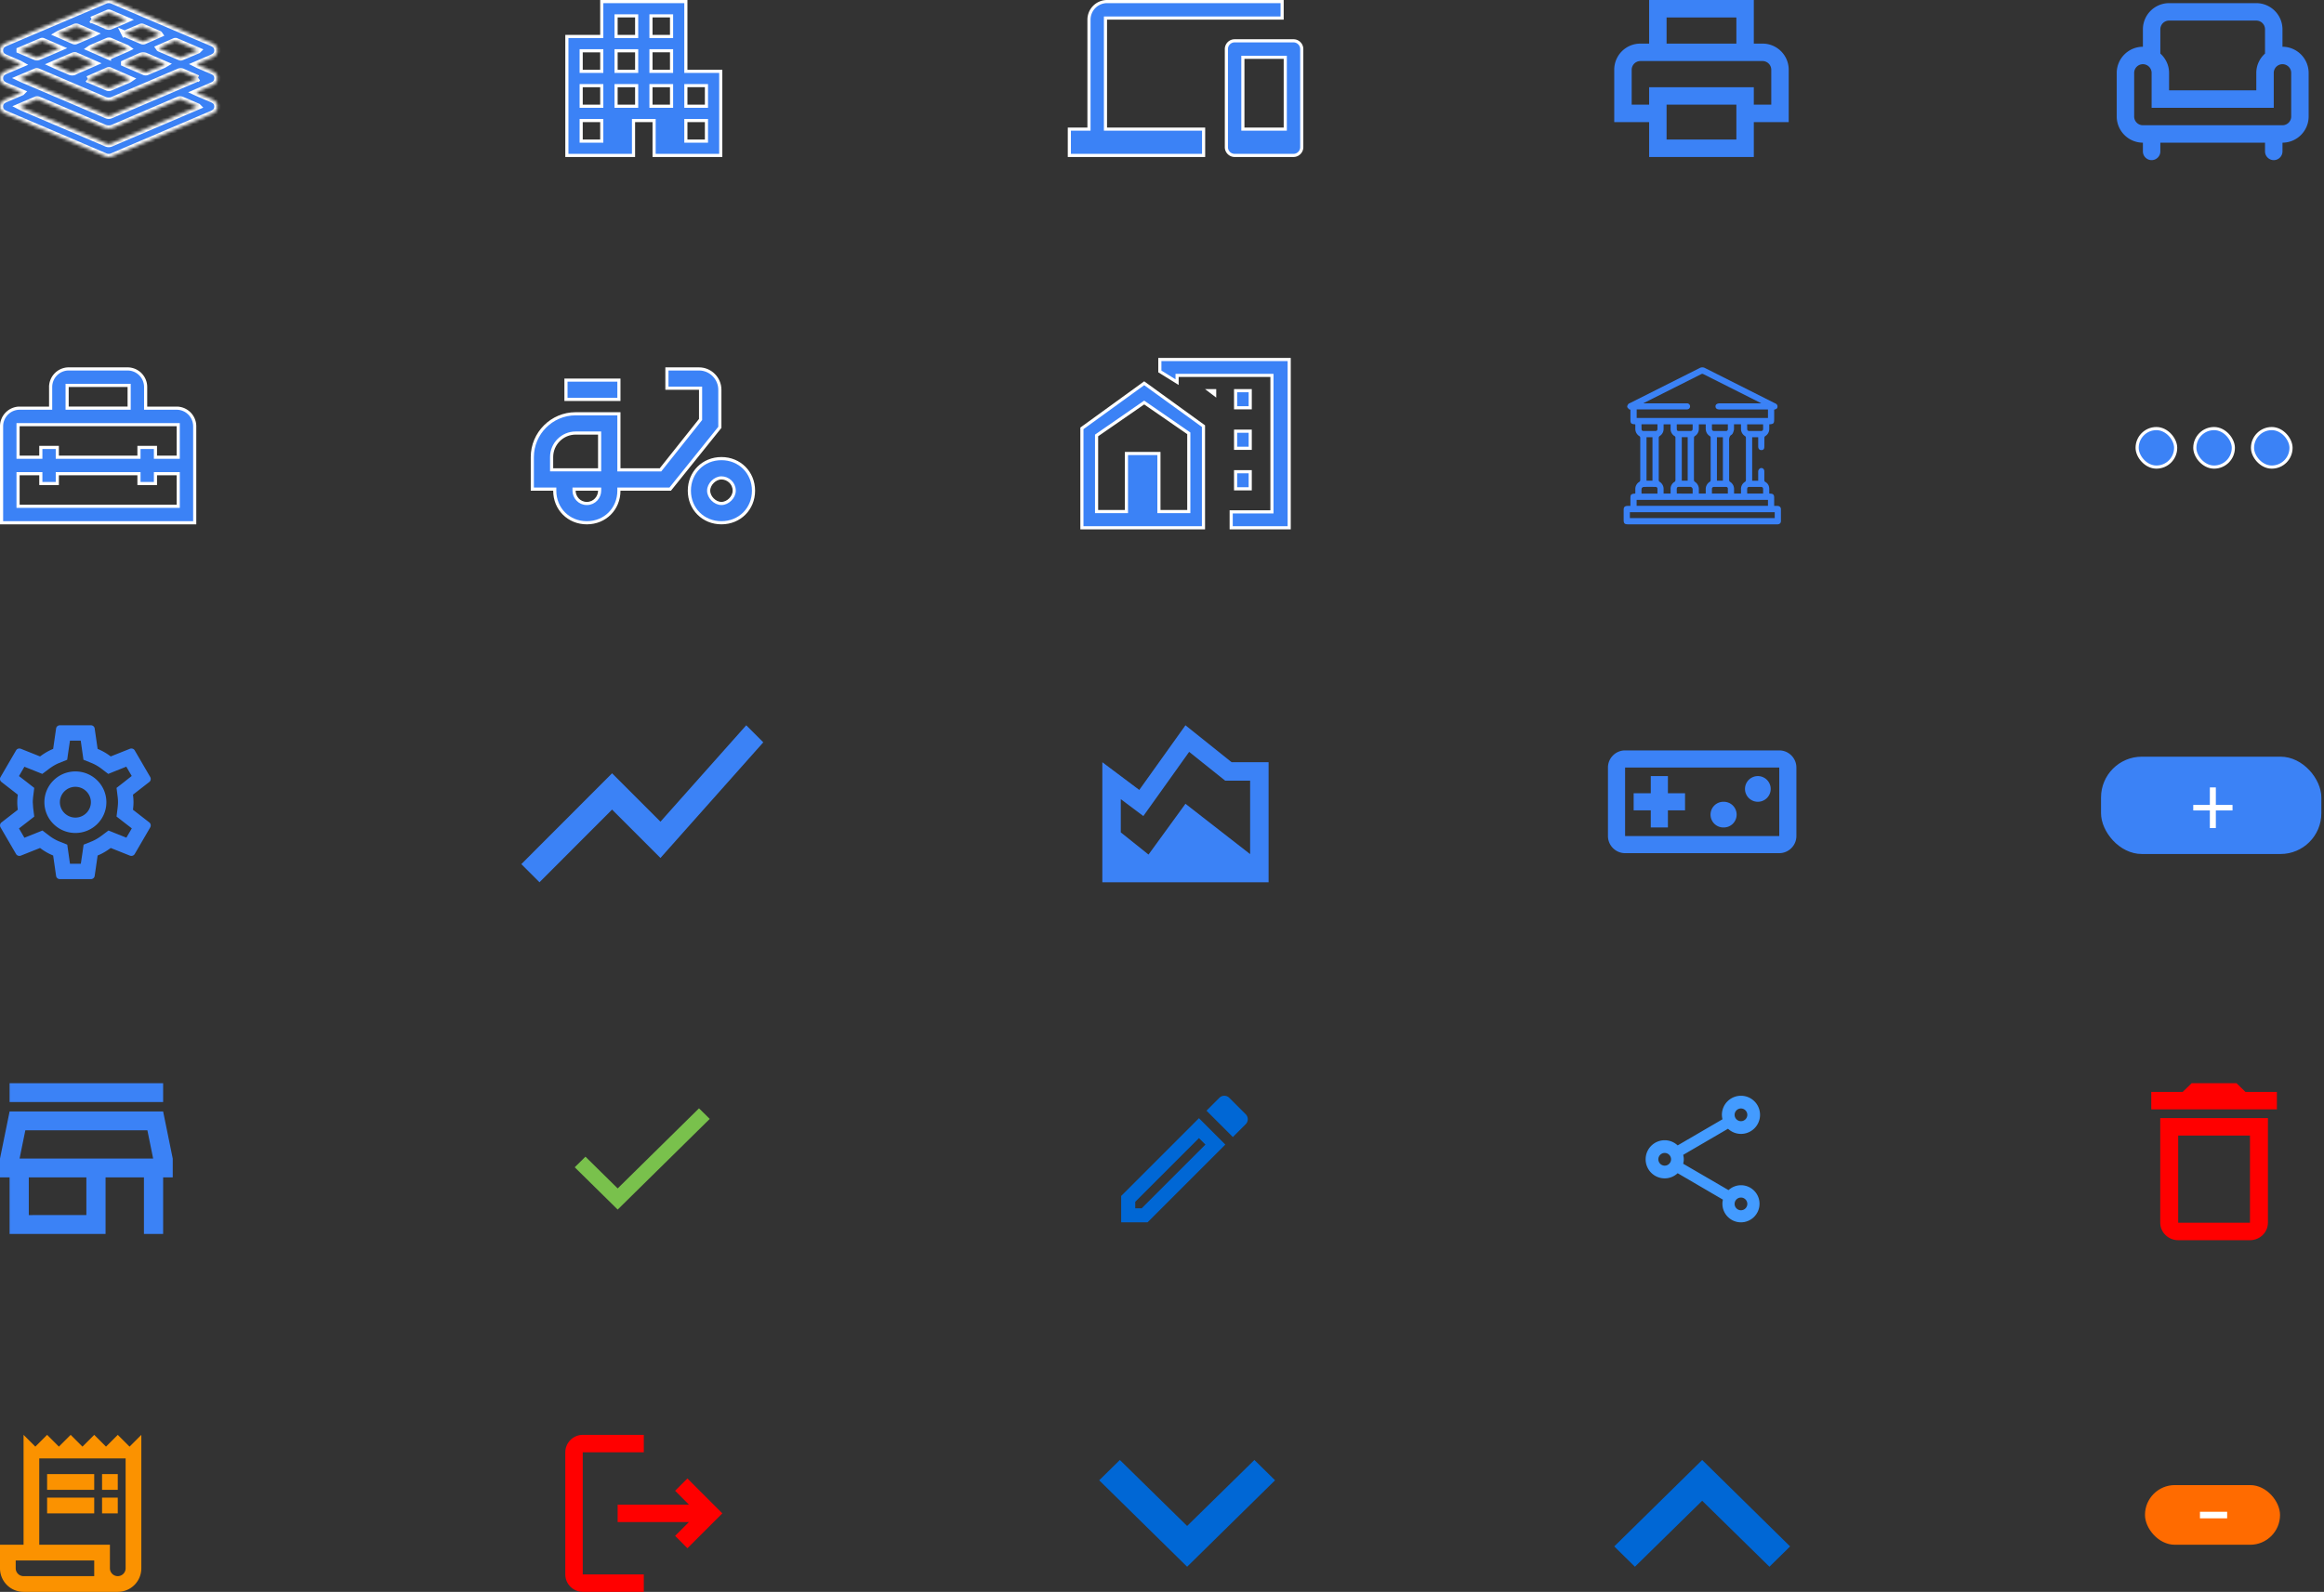 <svg xmlns="http://www.w3.org/2000/svg" width="740" height="507" fill="none" xmlns:v="https://vecta.io/nano"><rect width="100%" height="100%" fill="#333333" stroke="none"/><g fill="#3b82f6"><path d="M171.778 281l23.113-23.151 15.408 15.408 32.743-36.826L237.61 231l-27.311 30.701-15.408-15.408L166 275.222l5.778 5.778z"/><path d="M218.389 22.222v.5h.5H229.5V49.5h-21.222V38.889v-.5h-.5-5.556-.5v.5V49.5H180.5V11.611h10.611.5v-.5V.5h26.778v21.722zm-27.278 22.722h.5v-.5-5.556-.5h-.5-5.555-.5v.5 5.556.5h.5 5.555zm0-11.111h.5v-.5-5.556-.5h-.5-5.555-.5v.5 5.556.5h.5 5.555zm0-11.111h.5v-.5-5.556-.5h-.5-5.555-.5v.5 5.556.5h.5 5.555zm11.111 11.111h.5v-.5-5.556-.5h-.5-5.555-.5v.5 5.556.5h.5 5.555zm0-11.111h.5v-.5-5.556-.5h-.5-5.555-.5v.5 5.556.5h.5 5.555zm0-11.111h.5v-.5-5.556-.5h-.5-5.555-.5v.5 5.556.5h.5 5.555zm11.111 22.222h.5v-.5-5.556-.5h-.5-5.555-.5v.5 5.556.5h.5 5.555zm0-11.111h.5v-.5-5.556-.5h-.5-5.555-.5v.5 5.556.5h.5 5.555zm0-11.111h.5v-.5-5.556-.5h-.5-5.555-.5v.5 5.556.5h.5 5.555zm11.111 33.333h.5v-.5-5.556-.5h-.5-5.555-.5v.5 5.556.5h.5 5.555zm0-11.111h.5v-.5-5.556-.5h-.5-5.555-.5v.5 5.556.5h.5 5.555zm-48.301 121.953H169.5v-10.215c0-7.581 6.205-13.785 13.786-13.785h13.785v17.357.5h.5 12.5.242l.15-.189 12.5-15.714.108-.137v-.174-9.286-.5h-.5-10.214V117.5h10.214c3.653 0 6.643 2.99 6.643 6.643v11.967l-15.811 19.676h-15.832-.5v.5c0 5.795-4.419 10.214-10.214 10.214s-10.214-4.419-10.214-10.214v-.5h-.5zm-.5-6.643v.5h.5 14.286.5v-.5-10.714-.5h-.5-7.143c-4.205 0-7.643 3.438-7.643 7.642v3.572zm7.643 6.643h-.5v.5c0 2.029 1.62 4.071 4.071 4.071s4.072-2.042 4.072-4.071v-.5h-.5-7.143zm-3.072-34.715h16.857v6.143h-16.857v-6.143zm39.286 35.215c0-5.796 4.419-10.215 10.214-10.215s10.215 4.419 10.215 10.215-4.419 10.214-10.215 10.214-10.214-4.419-10.214-10.214zm6.143 0c0 1.055.523 2.069 1.262 2.809s1.754 1.262 2.809 1.262 2.069-.523 2.809-1.262 1.263-1.754 1.263-2.809c0-2.451-2.043-4.072-4.072-4.072-1.055 0-2.069.523-2.809 1.263s-1.262 1.753-1.262 2.809z" stroke="#fff"/></g><path d="M218.889 470.889l-3.917 3.917 4.389 4.416h-22.694v5.556h22.694l-4.389 4.389 3.917 3.944L230 482l-11.111-11.111zm-33.333-8.333H205V457h-19.444c-3.056 0-5.556 2.5-5.556 5.556v38.888c0 3.056 2.5 5.556 5.556 5.556H205v-5.556h-19.444v-38.888z" fill="red"/><path d="M196.68 378.508l-10.26-10.107-3.42 3.369 13.68 13.476 29.315-28.877-3.42-3.369-25.895 25.508z" fill="#79c14c"/><path d="M46.375 129.5v.5h.5 9.375a5.77 5.77 0 0 1 5.75 5.75v30.75H.5v-30.75A5.77 5.77 0 0 1 6.25 130h9.375.5v-.5-6.25a5.77 5.77 0 0 1 5.75-5.75h18.75a5.77 5.77 0 0 1 5.75 5.75v6.25zm-24.5-6.75h-.5v.5 6.25.5h.5 18.75.5v-.5-6.25-.5h-.5-18.75zm34.375 38.5h.5v-.5-9.375-.5h-.5H50h-.5v.5V154h-5.25v-2.625-.5h-.5-25-.5v.5V154H13v-2.625-.5h-.5-6.25-.5v.5 9.375.5h.5 50zm-6.75-16.125v.5h.5 6.25.5v-.5-9.375-.5h-.5-9.375-31.25H6.25h-.5v.5 9.375.5h.5 6.25.5v-.5-2.625h5.25v2.625.5h.5 25 .5v-.5-2.625h5.25v2.625z" fill="#3b82f6" stroke="#fff"/><mask id="A" fill="#fff"><path d="M6.899 29.421L1.84 27.292C.73 26.83 0 26.112 0 24.932s.73-1.924 1.84-2.36l4.843-2.052-.514-.282-4.491-1.924C.622 17.877 0 17.159 0 16.056s.622-1.847 1.65-2.283L33.439.254c.395-.175.828-.262 1.264-.253s.865.113 1.252.304l24.078 10.261 7.413 3.13c1.082.462 1.786 1.18 1.786 2.334s-.676 1.873-1.758 2.334l-4.924 2.104.568.282 4.437 1.898c1.055.436 1.677 1.154 1.677 2.257s-.595 1.847-1.65 2.283l-5.194 2.232 1.245.564 3.76 1.591c1.109.436 1.84 1.154 1.84 2.36s-.731 1.898-1.84 2.36L38.498 48.584l-2.759 1.18c-.361.16-.755.24-1.153.236a2.77 2.77 0 0 1-1.147-.261L1.677 36.194C.622 35.757 0 35.039 0 33.936s.622-1.847 1.65-2.283l5.248-2.232zm56.083 4.515l-4.951-2.129c-.205-.101-.432-.154-.663-.154s-.458.053-.663.154l-20.48 8.748c-.489.239-1.03.365-1.579.37s-1.093-.113-1.586-.344l-20.642-8.799a1.45 1.45 0 0 0-.866-.103L6.304 33.91l.812.41 26.81 11.416c.226.096.472.144.72.14a1.75 1.75 0 0 0 .714-.165l23.158-9.876 4.464-1.898zm0-9.004l-4.843-2.104a1.44 1.44 0 0 0-1.217 0l-20.804 8.876c-.459.225-.968.344-1.485.349a3.45 3.45 0 0 1-1.491-.323l-20.804-8.876c-.27-.103-.622-.231-.812-.154l-5.248 2.206.758.359 26.919 11.467c.207.095.433.145.663.145s.456-.05.663-.145l19.776-8.414 7.927-3.386zm-35.008.282c.135.103.162.154.216.154l6.114 2.591c.267.084.558.065.812-.051l5.735-2.437c.169-.083.332-.177.487-.282l-6.412-2.796a1.08 1.08 0 0 0-.676.077l-4.518 1.975-1.758.77zm-11.2-4.72l.676.308 4.545 1.975c.703.333 1.299.359 1.948-.026a17.63 17.63 0 0 1 1.596-.718l4.302-1.873-5.817-2.54c-.237-.05-.485-.023-.703.077l-3.815 1.616-2.732 1.18zm22.752-.334l6.466 2.796a1.11 1.11 0 0 0 .758 0l5.276-2.232.487-.282-5.925-2.54c-.305-.164-.65-.25-1.001-.25s-.696.086-1.001.25l-5.059 2.257h0zM6.249 16.03l5.194 2.206c.272.064.558.037.812-.077l4.193-1.77 2.435-1.052-5.221-2.258c-.139-.051-.294-.051-.433 0l-6.98 2.95zm56.759.026l-6.926-2.95a.71.71 0 0 0-.46 0l-5.005 2.181c.054.077.054.128.108.154l6.574 2.796a.59.59 0 0 0 .257.058.59.59 0 0 0 .257-.058l5.194-2.18zm-22.401-.616l-.216-.154-5.411-2.309a1.28 1.28 0 0 0-.758.077l-4.978 2.129a2.34 2.34 0 0 0-.487.257l5.6 2.437a.73.73 0 0 0 .281.07.74.74 0 0 0 .287-.044l5.681-2.463zm-10.876-4.695l-4.951-2.129c-.177-.086-.373-.129-.572-.124a1.24 1.24 0 0 0-.565.15l-4.626 1.975a4.03 4.03 0 0 0-.568.282l5.059 2.206c.088.042.183.065.281.07a.74.74 0 0 0 .287-.044l5.654-2.386zm9.929 0l5.681 2.411c.17.043.35.034.514-.026l4.951-2.18c-.054-.077-.081-.128-.135-.154L45.369 8.54c-.187-.057-.388-.048-.568.026l-5.14 2.181h0zm-10.47-4.464l5.14 2.181a1.28 1.28 0 0 0 .812-.051l3.761-1.565 1.217-.539-5.248-2.232c-.136-.06-.29-.069-.433-.026l-5.248 2.232z"/></mask><path d="M6.899 29.421L1.84 27.292C.73 26.83 0 26.112 0 24.932s.73-1.924 1.84-2.36l4.843-2.052-.514-.282-4.491-1.924C.622 17.877 0 17.159 0 16.056s.622-1.847 1.65-2.283L33.439.254c.395-.175.828-.262 1.264-.253s.865.113 1.252.304l24.078 10.261 7.413 3.13c1.082.462 1.786 1.18 1.786 2.334s-.676 1.873-1.758 2.334l-4.924 2.104.568.282 4.437 1.898c1.055.436 1.677 1.154 1.677 2.257s-.595 1.847-1.65 2.283l-5.194 2.232 1.245.564 3.76 1.591c1.109.436 1.84 1.154 1.84 2.36s-.731 1.898-1.84 2.36L38.498 48.584l-2.759 1.18c-.361.16-.755.24-1.153.236a2.77 2.77 0 0 1-1.147-.261L1.677 36.194C.622 35.757 0 35.039 0 33.936s.622-1.847 1.65-2.283l5.248-2.232zm56.083 4.515l-4.951-2.129c-.205-.101-.432-.154-.663-.154s-.458.053-.663.154l-20.48 8.748c-.489.239-1.03.365-1.579.37s-1.093-.113-1.586-.344l-20.642-8.799a1.45 1.45 0 0 0-.866-.103L6.304 33.91l.812.41 26.81 11.416c.226.096.472.144.72.14a1.75 1.75 0 0 0 .714-.165l23.158-9.876 4.464-1.898zm0-9.004l-4.843-2.104a1.44 1.44 0 0 0-1.217 0l-20.804 8.876c-.459.225-.968.344-1.485.349a3.45 3.45 0 0 1-1.491-.323l-20.804-8.876c-.27-.103-.622-.231-.812-.154l-5.248 2.206.758.359 26.919 11.467c.207.095.433.145.663.145s.456-.05.663-.145l19.776-8.414 7.927-3.386zm-35.008.282c.135.103.162.154.216.154l6.114 2.591c.267.084.558.065.812-.051l5.735-2.437c.169-.083.332-.177.487-.282l-6.412-2.796a1.08 1.08 0 0 0-.676.077l-4.518 1.975-1.758.77zm-11.2-4.72l.676.308 4.545 1.975c.703.333 1.299.359 1.948-.026a17.63 17.63 0 0 1 1.596-.718l4.302-1.873-5.817-2.54c-.237-.05-.485-.023-.703.077l-3.815 1.616-2.732 1.18zm22.752-.334l6.466 2.796a1.11 1.11 0 0 0 .758 0l5.276-2.232.487-.282-5.925-2.54c-.305-.164-.65-.25-1.001-.25s-.696.086-1.001.25l-5.059 2.257h0zM6.249 16.03l5.194 2.206c.272.064.558.037.812-.077l4.193-1.77 2.435-1.052-5.221-2.258c-.139-.051-.294-.051-.433 0l-6.98 2.95zm56.759.026l-6.926-2.95a.71.71 0 0 0-.46 0l-5.005 2.181c.054.077.054.128.108.154l6.574 2.796a.59.59 0 0 0 .257.058.59.59 0 0 0 .257-.058l5.194-2.18zm-22.401-.616l-.216-.154-5.411-2.309a1.28 1.28 0 0 0-.758.077l-4.978 2.129a2.34 2.34 0 0 0-.487.257l5.6 2.437a.73.73 0 0 0 .281.07.74.74 0 0 0 .287-.044l5.681-2.463zm-10.876-4.695l-4.951-2.129c-.177-.086-.373-.129-.572-.124a1.24 1.24 0 0 0-.565.15l-4.626 1.975a4.03 4.03 0 0 0-.568.282l5.059 2.206c.088.042.183.065.281.07a.74.74 0 0 0 .287-.044l5.654-2.386zm9.929 0l5.681 2.411c.17.043.35.034.514-.026l4.951-2.18c-.054-.077-.081-.128-.135-.154L45.369 8.54c-.187-.057-.388-.048-.568.026l-5.14 2.181h0zm-10.47-4.464l5.14 2.181a1.28 1.28 0 0 0 .812-.051l3.761-1.565 1.217-.539-5.248-2.232c-.136-.06-.29-.069-.433-.026l-5.248 2.232z" fill="#3b82f6" stroke="#fff" stroke-width="2" mask="url(#A)"/><path d="M41.25 460.75L37.5 457l-3.75 3.75L30 457l-3.75 3.75L22.5 457l-3.75 3.75L15 457l-3.75 3.75L7.5 457v35H0v7.5a7.49 7.49 0 0 0 7.5 7.5h30a7.49 7.49 0 0 0 7.5-7.5V457l-3.75 3.75zM30 502H7.5a2.51 2.51 0 0 1-2.5-2.5V497h25v5zm10-2.5a2.51 2.51 0 0 1-2.5 2.5 2.51 2.51 0 0 1-2.5-2.5V492H12.5v-27.5H40v35zm-10-30H15v5h15v-5zm7.5 0h-5v5h5v-5zM30 477H15v5h15v-5zm7.5 0h-5v5h5v-5z" fill="#fb9200"/><g fill="#3b82f6"><path d="M46.933 360l1.833 9H6.233l1.833-9h38.867zm5.011-15H3.056v6h48.889v-6zm0 9H3.056L0 369v6h3.056v18h30.556v-18h12.222v18h6.111v-18H55v-6l-3.056-15zM9.167 387v-12H27.5v12H9.167zm33.171-129.099a18.96 18.96 0 0 0 .173-2.401 18.96 18.96 0 0 0-.173-2.401l5.206-4.043c.469-.367.592-1.029.296-1.568l-4.935-8.476c-.222-.392-.642-.613-1.086-.613a1.16 1.16 0 0 0-.419.074l-6.144 2.449c-1.283-.98-2.665-1.788-4.17-2.4l-.938-6.493c-.074-.588-.592-1.029-1.209-1.029H19.07c-.617 0-1.135.441-1.209 1.029l-.938 6.493c-1.505.612-2.887 1.445-4.17 2.4l-6.144-2.449c-.148-.049-.296-.074-.444-.074-.419 0-.839.221-1.061.613l-4.935 8.476a1.2 1.2 0 0 0 .296 1.568l5.206 4.043c-.099.784-.173 1.593-.173 2.401s.074 1.617.173 2.401l-5.206 4.042c-.469.368-.592 1.029-.296 1.568l4.935 8.477c.222.392.642.613 1.086.613a1.16 1.16 0 0 0 .419-.073l6.144-2.45c1.283.98 2.665 1.788 4.17 2.4l.938 6.493c.074.588.592 1.029 1.209 1.029h9.869c.617 0 1.135-.441 1.209-1.029l.938-6.493c1.505-.612 2.887-1.445 4.17-2.4l6.144 2.45c.148.049.296.073.444.073.419 0 .839-.221 1.061-.613l4.935-8.477c.296-.539.173-1.2-.296-1.568l-5.206-4.042zm-4.885-4.189a12.99 12.99 0 0 1 .123 1.788c0 .515-.049 1.053-.123 1.788l-.345 2.769 2.196 1.715 2.665 2.058-1.727 2.965-3.133-1.25-2.566-1.029-2.221 1.666c-1.061.784-2.073 1.372-3.084 1.788l-2.615 1.054-.395 2.768-.493 3.308h-3.454l-.469-3.308-.395-2.768-2.615-1.054a14.02 14.02 0 0 1-3.035-1.739l-2.245-1.715-2.615 1.054-3.133 1.249-1.727-2.965 2.665-2.058 2.196-1.714-.345-2.769-.123-1.813c0-.49.049-1.053.123-1.788l.345-2.769-2.196-1.715-2.665-2.058 1.727-2.965 3.133 1.25 2.566 1.029 2.221-1.666c1.061-.784 2.073-1.372 3.084-1.789l2.615-1.053.395-2.769.493-3.307h3.43l.469 3.307.395 2.769 2.615 1.053c1.061.441 2.048 1.005 3.035 1.74l2.245 1.715 2.615-1.054 3.134-1.249 1.727 2.964-2.64 2.083-2.196 1.715.345 2.769zM24.005 245.7c-5.453 0-9.869 4.386-9.869 9.8s4.417 9.8 9.869 9.8 9.869-4.385 9.869-9.8-4.417-9.8-9.869-9.8zm0 14.7c-2.714 0-4.935-2.205-4.935-4.9s2.221-4.9 4.935-4.9 4.935 2.205 4.935 4.9-2.221 4.9-4.935 4.9zM726.778 14.889V9.333A8.36 8.36 0 0 0 718.444 1h-27.777a8.36 8.36 0 0 0-8.334 8.333v5.556A8.36 8.36 0 0 0 674 23.222v13.889a8.36 8.36 0 0 0 8.333 8.333v2.778c0 1.528 1.25 2.778 2.778 2.778s2.778-1.25 2.778-2.778v-2.778h33.333v2.778c0 1.528 1.25 2.778 2.778 2.778s2.778-1.25 2.778-2.778v-2.778a8.36 8.36 0 0 0 8.333-8.333V23.222a8.36 8.36 0 0 0-8.333-8.333zm-38.889-5.556c0-1.528 1.25-2.778 2.778-2.778h27.777c1.528 0 2.778 1.25 2.778 2.778v7.722c-1.694 1.528-2.778 3.722-2.778 6.167v5.556h-27.777v-5.556c0-2.444-1.084-4.639-2.778-6.167V9.333zm41.667 27.778c0 1.528-1.25 2.778-2.778 2.778h-44.445c-1.527 0-2.777-1.25-2.777-2.778V23.222c0-1.528 1.25-2.778 2.777-2.778a2.79 2.79 0 0 1 2.778 2.778v11.111H724V23.222c0-1.528 1.25-2.778 2.778-2.778s2.778 1.25 2.778 2.778v13.889z"/><rect x="669" y="241" width="70.158" height="31" rx="13"/></g><path d="M705.56 250.789v5.574h5.313v1.762h-5.313v5.613h-1.905v-5.613h-5.287v-1.762h5.287v-5.574h1.905z" fill="#fff"/><rect x="683" y="473" width="43" height="19" rx="9.5" fill="#ff6b00"/><path d="M708.914 482v-.25h-.25H701h-.25v.25 1.08.25h.25 7.664.25v-.25V482z" fill="#fff" stroke="#fff" stroke-width=".5"/><path d="M716.429 361.667v27.777h-22.858v-27.777h22.858zM712.143 345h-14.286L695 347.778h-10v5.555h40v-5.555h-10L712.143 345zm10 11.111h-34.286v33.333c0 3.056 2.572 5.556 5.714 5.556h22.858c3.142 0 5.714-2.5 5.714-5.556v-33.333z" fill="red"/><g fill="#3b82f6"><g stroke="#fff"><rect x="680.5" y="136.5" width="12.265" height="12.265" rx="6.133"/><rect x="698.867" y="136.5" width="12.265" height="12.265" rx="6.133"/><rect x="717.235" y="136.5" width="12.265" height="12.265" rx="6.133"/></g><path d="M561.222 13.889h-2.778V0h-33.333v13.889h-2.778c-4.611 0-8.333 3.722-8.333 8.333v16.667h11.111V50h33.333V38.889h11.112V22.222c0-4.611-3.723-8.333-8.334-8.333zm-30.555-8.333h22.222v8.333h-22.222V5.556zm22.222 33.333v5.556h-22.222V33.333h22.222v5.556zm5.555-5.556v-5.556h-33.333v5.556h-5.555V22.222c0-1.528 1.25-2.778 2.777-2.778h38.889c1.528 0 2.778 1.25 2.778 2.778v11.111h-5.556zm-.521 119.778h1.917v-1.741-1.271c.019-.411.45-1.056.997-1.037s.939.411.959 1.037v2.778c-.017.126.005.254.065.366a.61.61 0 0 0 .267.26c.822.489 1.213 1.232 1.233 2.19v1.487l.352.039c.88.02 1.213.372 1.213 1.272v2.641h1.095c.646.039 1.037.41 1.056 1.056v3.756c-.019.665-.391 1.017-1.036 1.056h-47.593c-1.155 0-1.448-.274-1.448-1.428v-3.228c0-.841.372-1.193 1.193-1.212h.959v-2.289c0-1.369.176-1.546 1.565-1.643v-1.389c-.018-.477.095-.949.326-1.366a2.62 2.62 0 0 1 .984-1.001c.132-.118.222-.276.255-.45V139.34c-.033-.173-.131-.328-.274-.43-.408-.247-.743-.599-.97-1.018s-.338-.892-.321-1.369v-1.33l-.118-.059c-1.212-.058-1.447-.293-1.447-1.506v-3.149c-.143-.016-.282-.056-.411-.118-.235-.254-.567-.508-.606-.802s.176-.606.352-.88a1.27 1.27 0 0 1 .508-.293l22.163-11.15c.272-.155.578-.236.891-.236s.618.081.89.236l22.065 11.11.176.079c.489.215.841.528.802 1.115s-.333.743-1.056.939v3.012c0 1.369-.157 1.565-1.565 1.663v1.389a2.64 2.64 0 0 1-.321 1.36c-.227.417-.562.764-.97 1.007a.64.64 0 0 0-.18.217c-.044.084-.07.177-.075.272l-.019 2.797c0 .939-.372 1.154-.978 1.154s-.978-.43-.978-1.154v-2.934h-1.917v13.849zm2.895-24.647l-.255-.157-18.192-9.154a.74.74 0 0 0-.723.039l-17.978 9.037a4.09 4.09 0 0 0-.391.235h14.006a.96.96 0 0 1 .861.958c.006.24-.08.472-.24.65a.94.94 0 0 1-.621.309c-.181.026-.365.033-.547.019h-15.591v2.719h41.803v-2.699h-15.375c-.841 0-1.311-.333-1.331-.959s.49-.997 1.35-.997h13.224 0zM531.945 157.2v-1.448c-.015-.466.097-.927.325-1.333a2.57 2.57 0 0 1 .966-.975.63.63 0 0 0 .176-.198.62.62 0 0 0 .078-.252V139.36c-.003-.083-.024-.164-.061-.239s-.09-.139-.154-.192a2.6 2.6 0 0 1-1.03-1.046c-.236-.441-.34-.94-.3-1.438v-1.291h-2.23v1.408a2.62 2.62 0 0 1-1.272 2.328c-.151.121-.249.297-.273.489v13.595a.62.62 0 0 0 .085.265c.047.081.111.151.188.205a2.65 2.65 0 0 1 .952 1.003 2.66 2.66 0 0 1 .32 1.344v1.409h2.23zm20.187-22.066v1.663s-.234 1.389-.821 1.702-.763 1.095-.743 1.8a20.65 20.65 0 0 1 .019 1.075v11.503a.78.78 0 0 0 .235.547c.42.242.765.594 1 1.018a2.67 2.67 0 0 1 .33 1.388v1.37h2.21v-1.389c-.017-.477.096-.949.327-1.366a2.62 2.62 0 0 1 .984-1.001.74.74 0 0 0 .254-.45V139.36a.74.74 0 0 0-.254-.45 2.67 2.67 0 0 1-.979-1.005c-.23-.416-.345-.887-.332-1.362v-1.409h-2.23zm-11.189.02v1.389c.012.468-.099.931-.322 1.343s-.551.758-.949 1.004a.63.63 0 0 0-.274.489l-.02 2.093v11.405c-.001.104.022.207.066.302a.69.69 0 0 0 .189.245 2.76 2.76 0 0 1 .99 1.055c.23.433.341.92.32 1.41v1.311h2.191v-1.428a2.68 2.68 0 0 1 .345-1.339 2.67 2.67 0 0 1 .966-.989c.07-.054.129-.122.172-.199s.072-.163.082-.251V139.36c-.001-.084-.02-.166-.058-.24a.55.55 0 0 0-.157-.191c-.959-.587-1.369-1.447-1.35-2.543v-1.232h-2.191zm-21.967 29.851h46.126v-1.878h-46.126v1.878zm43.974-5.79h-41.823v1.897h41.823v-1.897zm-36.776-19.953h-1.897v13.83h1.897v-13.83zm9.331-.02v13.85h1.878v-13.85h-1.878zm11.189 13.85h1.898v-13.83h-1.898v13.83zm9.625-17.938l.019 1.487c-.006.085.007.171.037.251a.59.59 0 0 0 .14.212c.062.06.135.105.216.133s.167.038.253.029h3.775a.57.57 0 0 0 .243-.026.6.6 0 0 0 .211-.123c.06-.056.109-.123.142-.198a.6.6 0 0 0 .05-.239v-1.526h-5.086zm-33.646-.02l.019 1.507c.02.489.255.625.665.625h3.756a.58.58 0 0 0 .248-.028.57.57 0 0 0 .354-.333c.032-.077.047-.161.044-.245v-1.526h-5.086zm5.086 22.085v-1.506c.006-.087-.006-.175-.038-.257s-.081-.155-.145-.215a.59.59 0 0 0-.482-.154c-1.252-.02-2.504-.039-3.756.02-.215 0-.587.273-.606.469-.098.528-.04 1.076-.04 1.643h5.067zm33.646-.019v-1.467c-.02-.392-.235-.646-.646-.646h-3.795a.57.57 0 0 0-.235.025.56.56 0 0 0-.204.119.55.55 0 0 0-.139.192c-.032.073-.048.152-.048.231-.039.509 0 1.018 0 1.546h5.067zm-11.229-22.046h-5.066v1.506a.63.63 0 0 0 .049.242.62.62 0 0 0 .142.201.61.61 0 0 0 .21.129c.078.028.162.04.244.034h3.815a.55.55 0 0 0 .244-.035c.078-.029.148-.076.206-.135a.57.57 0 0 0 .129-.211.56.56 0 0 0 .027-.244v-1.487zm-16.275 0l.02 1.526c.019.508.254.586.626.586h3.755c.353 0 .626-.176.646-.528s.02-1.056.02-1.584h-5.067zm5.067 22.065v-1.545s-.274-.587-.666-.607h-3.755c-.313 0-.587.137-.626.49s0 1.075 0 1.643l5.047.019zm11.208-.019v-1.507a.54.54 0 0 0-.027-.242c-.027-.078-.071-.149-.13-.207a.55.55 0 0 0-.206-.13c-.078-.027-.161-.036-.243-.027h-3.815c-.081-.008-.164.001-.242.027a.57.57 0 0 0-.211.123.6.6 0 0 0-.143.198.58.58 0 0 0-.049.239v1.526h5.066z"/></g><path d="M542 465l-28 27.53 6.58 6.47L542 477.985 563.42 499l6.58-6.47L542 465z" fill="#0067d5"/><path d="M566.545 239h-49.09c-3 0-5.455 2.455-5.455 5.455v21.818c0 3 2.455 5.454 5.455 5.454h49.09c3 0 5.455-2.454 5.455-5.454v-21.818c0-3-2.455-5.455-5.455-5.455zm0 27.273h-49.09v-21.818h49.09v21.818zm-40.909-2.728h5.455v-5.454h5.454v-5.455h-5.454v-5.454h-5.455v5.454h-5.454v5.455h5.454v5.454zm23.182 0a4.091 4.091 0 1 0 0-8.181 4.091 4.091 0 1 0 0 8.181zm10.909-8.181a4.091 4.091 0 1 0-4.091-4.091c0 2.259 1.832 4.091 4.091 4.091z" fill="#3b82f6"/><path d="M554.352 377.491c-1.538 0-2.914.607-3.966 1.558l-14.427-8.398c.101-.465.182-.931.182-1.416s-.081-.951-.182-1.417l14.265-8.316c1.093 1.012 2.53 1.639 4.128 1.639 3.359 0 6.071-2.712 6.071-6.071s-2.712-6.07-6.071-6.07a6.06 6.06 0 0 0-6.07 6.07c0 .486.081.951.182 1.417l-14.266 8.316c-1.092-1.011-2.529-1.639-4.128-1.639-3.359 0-6.07 2.712-6.07 6.071a6.06 6.06 0 0 0 6.07 6.07c1.599 0 3.036-.627 4.128-1.639l14.407 8.418c-.101.425-.161.87-.161 1.315 0 3.258 2.65 5.909 5.908 5.909a5.92 5.92 0 0 0 5.909-5.909c0-3.258-2.651-5.908-5.909-5.908zm0-24.444a2.03 2.03 0 0 1 2.024 2.023 2.03 2.03 0 0 1-2.024 2.024 2.03 2.03 0 0 1-2.023-2.024 2.03 2.03 0 0 1 2.023-2.023zm-24.282 18.211a2.03 2.03 0 0 1-2.023-2.023 2.03 2.03 0 0 1 2.023-2.024 2.03 2.03 0 0 1 2.024 2.024 2.03 2.03 0 0 1-2.024 2.023zm24.282 14.205a2.03 2.03 0 0 1-2.023-2.023 2.03 2.03 0 0 1 2.023-2.024 2.03 2.03 0 0 1 2.024 2.024 2.03 2.03 0 0 1-2.024 2.023z" fill="#439bff"/><g fill="#3b82f6"><path d="M392.176 242.765L377.471 231l-14.706 20.588L351 242.765V281h52.941v-38.235h-11.765zm5.883 29.264L377.471 256l-11.765 16.176-8.824-7.058v-10.589l7.177 5.383 14.588-20.441 11.471 9.176h7.941v23.382z"/><path d="M352.5 5.75h-.5v.5 34.375.5h.5 30.75V49.5H340.5v-8.375h5.75.5v-.5V6.25A5.77 5.77 0 0 1 352.5.5h55.75v5.25H352.5zm56.25 35.375h.5v-.5V18.75v-.5h-.5-12.5-.5v.5 21.875.5h.5 12.5zM393.125 13h18.75c1.443 0 2.625 1.182 2.625 2.625v31.25c0 1.443-1.182 2.625-2.625 2.625h-18.75c-1.443 0-2.625-1.182-2.625-2.625v-31.25c0-1.443 1.182-2.625 2.625-2.625zm.308 137.234h4.661v5.452h-4.661v-5.452zm0-12.904h4.661v5.452h-4.661v-5.452zm0-12.904h4.661v5.452h-4.661v-5.452zm-6.662 0v1.202l-1.582-1.202h1.582zm-11.467-4.86h-.5v.5 1.648l-5.49-3.412V114.5h41.187v53.595H392.03v-5.066h12.481.5v-.5-42.463-.5h-.5-29.207zm-6.279 42.865v.5h.5 8.508.5v-.5-24.16-.263l-.216-.149-13.698-9.461-.284-.196-.285.197-14.662 10.138-.216.15v.262 23.482.5h.5 8.508.5v-.5-17.99h10.345v17.99zM344.5 136.43l19.835-14.368 18.87 13.66v32.373H344.5V136.43z" stroke="#fff"/></g><path d="M378 499l28-27.53-6.58-6.47L378 486.015 356.58 465l-6.58 6.47L378 499zm3.767-136.519l2.06 2.06-20.288 20.288h-2.06v-2.06l20.288-20.288h0zM389.828 349c-.559 0-1.142.224-1.567.649l-4.098 4.098 8.397 8.398 4.098-4.098a2.23 2.23 0 0 0 0-3.158l-5.24-5.24a2.2 2.2 0 0 0-1.59-.649h0zm-8.061 7.143L357 380.91v8.398h8.397l24.767-24.767-8.397-8.398h0z" fill="#0067d5"/></svg>